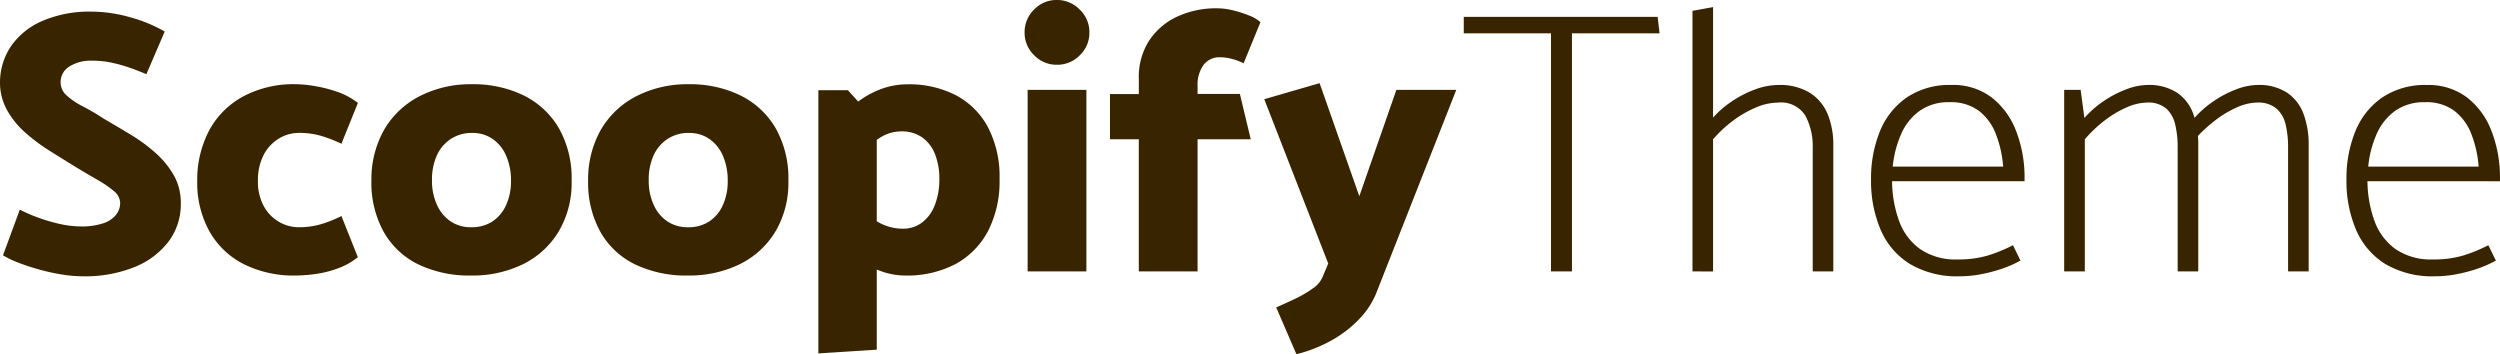 <svg xmlns="http://www.w3.org/2000/svg" width="220.374" height="31.218" viewBox="0 0 220.374 31.218"><path id="Path_3383" data-name="Path 3383" d="M1.32-1.419a8.786,8.786,0,0,0,1.469.693q.874.33,1.848.594A17.806,17.806,0,0,0,6.567.281,11.483,11.483,0,0,0,8.316.429a11.655,11.655,0,0,0,4.67-.842,7.022,7.022,0,0,0,2.97-2.277,5.456,5.456,0,0,0,1.039-3.283,4.949,4.949,0,0,0-.611-2.492,7.9,7.9,0,0,0-1.6-1.964,14.315,14.315,0,0,0-2.194-1.617q-1.2-.726-2.393-1.419a21.165,21.165,0,0,0-1.848-1.089A6.345,6.345,0,0,1,6.93-15.51,1.537,1.537,0,0,1,6.4-16.665a1.6,1.6,0,0,1,.775-1.4,3.562,3.562,0,0,1,2-.511,8.16,8.16,0,0,1,1.6.149,13.183,13.183,0,0,1,1.5.4q.759.248,1.683.643l1.617-3.762a12.855,12.855,0,0,0-3.036-1.254A12.567,12.567,0,0,0,9.108-22.9a10.476,10.476,0,0,0-4.29.809,6.4,6.4,0,0,0-2.772,2.211,5.712,5.712,0,0,0-.99,3.185,5,5,0,0,0,.611,2.458,7.508,7.508,0,0,0,1.617,2,16.476,16.476,0,0,0,2.194,1.634q1.188.742,2.31,1.436Q8.712-8.613,9.6-8.1A9.651,9.651,0,0,1,11.071-7.1a1.4,1.4,0,0,1,.577,1.056,1.682,1.682,0,0,1-.379,1.073,2.424,2.424,0,0,1-1.155.742,6.059,6.059,0,0,1-1.931.264A8.59,8.59,0,0,1,6.3-4.191a14.862,14.862,0,0,1-1.947-.577,13.736,13.736,0,0,1-1.551-.677ZM31.152-4.884a10.226,10.226,0,0,1-1.931.759,7.012,7.012,0,0,1-1.8.231,3.461,3.461,0,0,1-1.831-.511,3.573,3.573,0,0,1-1.32-1.419,4.576,4.576,0,0,1-.479-2.162,4.856,4.856,0,0,1,.479-2.227,3.64,3.64,0,0,1,1.32-1.469,3.381,3.381,0,0,1,1.831-.528,6.9,6.9,0,0,1,1.832.231,12.1,12.1,0,0,1,1.9.726l1.452-3.6a6.417,6.417,0,0,0-1.9-1.007,12.286,12.286,0,0,0-2-.495,10.837,10.837,0,0,0-1.617-.149,9.457,9.457,0,0,0-4.521,1.04,7.4,7.4,0,0,0-3.019,2.937,9.323,9.323,0,0,0-1.106,4.538A8.808,8.808,0,0,0,19.536-3.5,7.213,7.213,0,0,0,22.572-.627a9.845,9.845,0,0,0,4.521.99,14.051,14.051,0,0,0,1.65-.116,9.534,9.534,0,0,0,2-.478A6.265,6.265,0,0,0,32.6-1.254ZM42.57.363a10.422,10.422,0,0,1-4.587-.957A7.039,7.039,0,0,1,34.9-3.449a8.93,8.93,0,0,1-1.105-4.57,8.855,8.855,0,0,1,1.171-4.554,7.682,7.682,0,0,1,3.135-2.9A9.808,9.808,0,0,1,42.636-16.5a10.129,10.129,0,0,1,4.587.99,7.347,7.347,0,0,1,3.1,2.888,8.963,8.963,0,0,1,1.122,4.636A8.41,8.41,0,0,1,50.292-3.5,7.569,7.569,0,0,1,47.141-.627,10.156,10.156,0,0,1,42.57.363ZM42.6-3.894a3.31,3.31,0,0,0,1.865-.511,3.373,3.373,0,0,0,1.2-1.436A5.045,5.045,0,0,0,46.1-7.986a5.454,5.454,0,0,0-.413-2.178,3.456,3.456,0,0,0-1.188-1.5,3.106,3.106,0,0,0-1.832-.544,3.333,3.333,0,0,0-1.865.528,3.4,3.4,0,0,0-1.237,1.452,5.216,5.216,0,0,0-.429,2.211,5.074,5.074,0,0,0,.429,2.128,3.47,3.47,0,0,0,1.2,1.469A3.175,3.175,0,0,0,42.6-3.894ZM61.677.363A10.422,10.422,0,0,1,57.09-.594,7.039,7.039,0,0,1,54-3.449,8.93,8.93,0,0,1,52.9-8.019a8.855,8.855,0,0,1,1.171-4.554,7.682,7.682,0,0,1,3.135-2.9A9.808,9.808,0,0,1,61.743-16.5a10.129,10.129,0,0,1,4.587.99,7.347,7.347,0,0,1,3.1,2.888,8.963,8.963,0,0,1,1.122,4.636A8.41,8.41,0,0,1,69.4-3.5,7.569,7.569,0,0,1,66.247-.627,10.156,10.156,0,0,1,61.677.363Zm.033-4.257a3.31,3.31,0,0,0,1.865-.511,3.373,3.373,0,0,0,1.2-1.436,5.045,5.045,0,0,0,.429-2.145,5.454,5.454,0,0,0-.412-2.178,3.456,3.456,0,0,0-1.188-1.5,3.106,3.106,0,0,0-1.832-.544,3.333,3.333,0,0,0-1.865.528,3.4,3.4,0,0,0-1.237,1.452,5.216,5.216,0,0,0-.429,2.211,5.074,5.074,0,0,0,.429,2.128,3.47,3.47,0,0,0,1.2,1.469A3.175,3.175,0,0,0,61.71-3.894ZM78.342,6.9V-13.167L75.8-15.972H73.194v23.2ZM76.659-10.2a11.9,11.9,0,0,1,1.964-1.584,3.5,3.5,0,0,1,1.865-.561,3.152,3.152,0,0,1,1.831.512,3.231,3.231,0,0,1,1.139,1.452,5.812,5.812,0,0,1,.4,2.26,6.1,6.1,0,0,1-.4,2.277,3.473,3.473,0,0,1-1.122,1.535,2.78,2.78,0,0,1-1.716.544,4.412,4.412,0,0,1-1.963-.478,7.174,7.174,0,0,1-2-1.568l-1.452,3.2a7.515,7.515,0,0,0,1.633,1.6A7.375,7.375,0,0,0,78.82.016a6.306,6.306,0,0,0,2,.347A9.193,9.193,0,0,0,85.272-.644a7.025,7.025,0,0,0,2.871-2.9,9.585,9.585,0,0,0,1.023-4.6,9.39,9.39,0,0,0-1.023-4.571,6.812,6.812,0,0,0-2.838-2.821,9,9,0,0,0-4.257-.957,6.611,6.611,0,0,0-2.277.4,7.754,7.754,0,0,0-2,1.073,8.492,8.492,0,0,0-1.567,1.5ZM96.822,0V-16.005H91.641V0ZM94.215-18.216a2.766,2.766,0,0,0,2.03-.841,2.728,2.728,0,0,0,.841-2,2.739,2.739,0,0,0-.858-2.029,2.783,2.783,0,0,0-2.013-.842,2.728,2.728,0,0,0-2,.842,2.766,2.766,0,0,0-.841,2.029,2.728,2.728,0,0,0,.841,2A2.728,2.728,0,0,0,94.215-18.216ZM98.9-11.649h2.541V0h5.181V-11.649h4.686l-.957-3.993h-3.729v-.726a2.982,2.982,0,0,1,.512-1.815,1.749,1.749,0,0,1,1.5-.693,4.181,4.181,0,0,1,.974.132,5.06,5.06,0,0,1,1.072.4l1.485-3.63a3.389,3.389,0,0,0-1.023-.594,10.46,10.46,0,0,0-1.4-.445,5.916,5.916,0,0,0-1.4-.181,8.154,8.154,0,0,0-3.5.726,5.978,5.978,0,0,0-2.475,2.1,5.911,5.911,0,0,0-.924,3.383v1.353H98.9ZM117.678.4a2.323,2.323,0,0,1-.908,1.106,9.984,9.984,0,0,1-1.584.924q-.875.413-1.633.743l1.782,4.125a12.5,12.5,0,0,0,2.888-1.106,10.342,10.342,0,0,0,2.491-1.832,7.357,7.357,0,0,0,1.617-2.343l7.095-18.018h-5.28l-3.267,9.372-3.5-9.966L112.5-15.18,118.14-.693Zm29.5-22.836H130.086v1.452h7.689V0h1.848V-20.988h7.722Zm4.884,10.791a10.915,10.915,0,0,1,1.815-1.683,9.442,9.442,0,0,1,2-1.138,5.015,5.015,0,0,1,1.9-.413,2.527,2.527,0,0,1,2.425,1.155,5.685,5.685,0,0,1,.644,2.805V0h1.815V-11.121a7.074,7.074,0,0,0-.495-2.739,4.036,4.036,0,0,0-1.568-1.881,5.06,5.06,0,0,0-2.788-.693,5.946,5.946,0,0,0-2.062.4,9.5,9.5,0,0,0-2.046,1.056,8.636,8.636,0,0,0-1.667,1.452Zm0,11.649V-23.3l-1.815.33V0ZM179.52-7.953v-.2a11.294,11.294,0,0,0-.759-4.257,6.778,6.778,0,0,0-2.178-2.953,5.634,5.634,0,0,0-3.5-1.073,6.769,6.769,0,0,0-3.927,1.089,6.635,6.635,0,0,0-2.376,2.97,10.968,10.968,0,0,0-.792,4.29,10.928,10.928,0,0,0,.842,4.405,6.584,6.584,0,0,0,2.574,3.02A8.147,8.147,0,0,0,173.811.429a10.08,10.08,0,0,0,1.881-.182,13.281,13.281,0,0,0,1.865-.495,9.44,9.44,0,0,0,1.6-.709L178.5-2.31a13.927,13.927,0,0,1-2.161.891,9.015,9.015,0,0,1-2.723.363A5.507,5.507,0,0,1,170.3-1.98a5.235,5.235,0,0,1-1.848-2.492,10.54,10.54,0,0,1-.61-3.482ZM167.9-9.24a9.332,9.332,0,0,1,.743-2.871,4.958,4.958,0,0,1,1.633-2.046,4.408,4.408,0,0,1,2.64-.759,4.114,4.114,0,0,1,2.574.759,4.7,4.7,0,0,1,1.5,2.046,9.987,9.987,0,0,1,.643,2.871ZM184.833,0V-11.649a11.648,11.648,0,0,1,1.782-1.683,9.046,9.046,0,0,1,1.93-1.138,4.581,4.581,0,0,1,1.766-.413,2.439,2.439,0,0,1,1.7.528,2.731,2.731,0,0,1,.792,1.419,8.626,8.626,0,0,1,.214,2.013V0h1.815V-11.121a8.045,8.045,0,0,0-.429-2.739,3.814,3.814,0,0,0-1.419-1.881,4.52,4.52,0,0,0-2.64-.693,5.379,5.379,0,0,0-1.9.4,9.412,9.412,0,0,0-2,1.056,8.86,8.86,0,0,0-1.65,1.452l-.33-2.475h-1.452V0Zm9.7-11.649a12.968,12.968,0,0,1,1.815-1.683,9.226,9.226,0,0,1,1.914-1.138,4.464,4.464,0,0,1,1.749-.413,2.5,2.5,0,0,1,1.716.528,2.678,2.678,0,0,1,.809,1.419,8.626,8.626,0,0,1,.214,2.013V0h1.815V-11.121a7.774,7.774,0,0,0-.445-2.739,3.909,3.909,0,0,0-1.436-1.881,4.52,4.52,0,0,0-2.64-.693,5.379,5.379,0,0,0-1.9.4,9.412,9.412,0,0,0-2,1.056,8.86,8.86,0,0,0-1.65,1.452Zm26.895,3.7v-.2a11.294,11.294,0,0,0-.759-4.257,6.778,6.778,0,0,0-2.178-2.953,5.634,5.634,0,0,0-3.5-1.073,6.769,6.769,0,0,0-3.927,1.089,6.635,6.635,0,0,0-2.376,2.97,10.968,10.968,0,0,0-.792,4.29,10.928,10.928,0,0,0,.842,4.405,6.584,6.584,0,0,0,2.574,3.02A8.147,8.147,0,0,0,215.721.429,10.08,10.08,0,0,0,217.6.247a13.281,13.281,0,0,0,1.865-.495,9.44,9.44,0,0,0,1.6-.709l-.66-1.353a13.927,13.927,0,0,1-2.161.891,9.015,9.015,0,0,1-2.723.363,5.507,5.507,0,0,1-3.316-.924,5.235,5.235,0,0,1-1.848-2.492,10.54,10.54,0,0,1-.61-3.482ZM209.814-9.24a9.332,9.332,0,0,1,.743-2.871,4.958,4.958,0,0,1,1.633-2.046,4.408,4.408,0,0,1,2.64-.759,4.114,4.114,0,0,1,2.574.759,4.7,4.7,0,0,1,1.5,2.046,9.987,9.987,0,0,1,.643,2.871Z" transform="translate(-1.056 23.925)" fill="#382500"></path></svg>